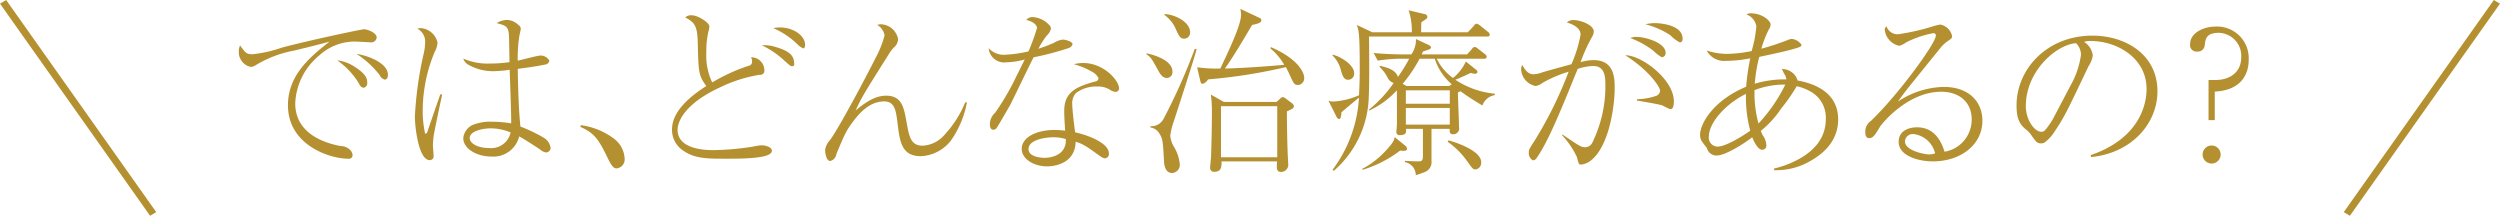 <svg id="_02.svg" data-name="02.svg" xmlns="http://www.w3.org/2000/svg" width="336" height="29" viewBox="0 0 336 29">
  <defs>
    <style>
      .cls-1 {
        fill: #b49031;
        fill-rule: evenodd;
      }
    </style>
  </defs>
  <path id="では_どんな治療があるの_のコピー" data-name="では、どんな治療があるの？ のコピー" class="cls-1" d="M72.265,6381.11a1.885,1.885,0,0,0-.168.8,2.032,2.032,0,0,0,1.584,2.08,1.29,1.29,0,0,0,.7-0.24,15.356,15.356,0,0,1,5.088-1.94c1.608-.38,3.384-0.82,4.824-1.22-2.52,1.99-5.592,4.44-5.592,8.56,0,5.36,5.616,7.18,8.089,7.18a0.493,0.493,0,0,0,.6-0.46,1.1,1.1,0,0,0-.264-0.64,1.791,1.791,0,0,0-1.344-.6c-1.848-.34-6.1-1.52-6.1-5.72a8.772,8.772,0,0,1,3.216-6.45,7.065,7.065,0,0,1,5.377-1.85c0.192,0,1.224.07,1.44,0.07a0.747,0.747,0,0,0,.912-0.62c0-.7-1.32-1.13-1.7-1.13-0.312,0-7.465,1.51-11.041,2.47a17.351,17.351,0,0,1-3.96.89C73.129,6382.29,73.009,6382.12,72.265,6381.11Zm13.057,2a10.316,10.316,0,0,1,2.952,3.16,0.777,0.777,0,0,0,.576.53,0.617,0.617,0,0,0,.5-0.74c0-.55-0.192-1.15-1.8-2.16A5.251,5.251,0,0,0,85.322,6383.11Zm2.592-.87a12.592,12.592,0,0,1,3.12,2.86,1.055,1.055,0,0,0,.672.6c0.12,0,.432-0.07.432-0.65C92.138,6383.49,89.5,6382.48,87.914,6382.24Zm20.568,1.11a17.9,17.9,0,0,1-2.688.19,8,8,0,0,1-3.529-.67,1.437,1.437,0,0,0,.649.81,6.692,6.692,0,0,0,3.408.89,18.034,18.034,0,0,0,2.184-.19c0.024,1.15.24,6.48,0.192,7.2a16.155,16.155,0,0,0-2.616-.22,6.259,6.259,0,0,0-2.448.39,2.158,2.158,0,0,0-1.369,1.82c0,1.37,1.729,2.47,3.793,2.47a3.565,3.565,0,0,0,3.72-2.71c0.552,0.29,1.9,1.15,2.832,1.78a1.534,1.534,0,0,0,.792.38,0.63,0.63,0,0,0,.6-0.65,1.973,1.973,0,0,0-.985-1.37,21.908,21.908,0,0,0-3.072-1.46c-0.24-2.33-.312-5.16-0.36-7.75,0.1-.03,2.232-0.27,3.648-0.58a0.617,0.617,0,0,0,.6-0.53,1.356,1.356,0,0,0-1.152-.69c-0.456,0-2.592.6-3.1,0.69a20.587,20.587,0,0,1,.216-3.31c0.024-.14.192-0.82,0.192-0.98a0.569,0.569,0,0,0-.288-0.48,2.341,2.341,0,0,0-1.488-.7,2.693,2.693,0,0,0-1.464.43c1.248,0.31,1.608.46,1.656,1.73C108.434,6380.35,108.458,6382.79,108.482,6383.35Zm0.144,9.45a2.664,2.664,0,0,1-2.952,2.09c-1.392,0-2.544-.58-2.544-1.34,0-.94,1.752-1.3,2.808-1.3A6.983,6.983,0,0,1,108.626,6392.8Zm-9.433-5.13a0.472,0.472,0,0,1-.072.16c-0.72,2.09-.816,2.36-1.632,4.73a0.528,0.528,0,0,1-.264.41,0.11,0.11,0,0,1-.1-0.05,14.146,14.146,0,0,1-.312-3.19,20.552,20.552,0,0,1,1.608-7.75,3.033,3.033,0,0,0,.384-1.25,2.494,2.494,0,0,0-2.208-1.95,1.642,1.642,0,0,0-.5.08,1.956,1.956,0,0,1,1.032,1.97,6.537,6.537,0,0,1-.192,1.41,48.471,48.471,0,0,0-1.176,8.43c0,1.41.5,5.85,1.992,5.85a0.51,0.51,0,0,0,.528-0.55c0-.22-0.1-1.22-0.1-1.46,0-.29.072-1.01,0.1-1.23,0.144-.89.888-4.41,1.152-5.59Zm18.816,4.39c2.016,0.86,2.544,1.89,3.72,4.29,0.48,0.96.744,1.28,1.128,1.28a1.2,1.2,0,0,0,1.1-1.25,3.594,3.594,0,0,0-1.392-2.71,9.544,9.544,0,0,0-4.512-1.85Zm17.713-5.98a8.4,8.4,0,0,1-.792-4.03,11.46,11.46,0,0,1,.288-2.83,2.706,2.706,0,0,0,.12-0.68c0-.5-1.537-1.48-2.329-1.48a1.115,1.115,0,0,0-.912.28c1.224,0.65,1.632,1.08,1.68,3.39,0.1,3.96.1,4.42,1.153,5.83-1.8,1.15-4.609,3.22-4.609,5.83a3.313,3.313,0,0,0,1.368,2.76c1.608,1.18,3.289,1.18,5.857,1.18,2.184,0,6.192,0,6.192-1.06,0-.5-0.792-0.74-1.416-0.74a7.177,7.177,0,0,0-1.1.17,37.222,37.222,0,0,1-5.328.48c-1.3,0-4.825-.17-4.825-2.74,0-1.08.936-3.53,5.833-5.76a19.124,19.124,0,0,1,5.184-1.63,0.55,0.55,0,0,0,.648-0.58,1.758,1.758,0,0,0-1.8-1.77,1.046,1.046,0,0,1,.144.57,0.536,0.536,0,0,1-.48.58A23.83,23.83,0,0,0,135.722,6386.08Zm6.672-4.99a11.7,11.7,0,0,1,3.025,2.06c0.816,0.72.84,0.75,1.056,0.75a0.248,0.248,0,0,0,.264-0.31c0-.99-0.456-1.68-2.449-2.26A4.85,4.85,0,0,0,142.394,6381.09Zm1.536-2.31a10.677,10.677,0,0,1,3.241,2.17,2.345,2.345,0,0,0,.792.55c0.216,0,.24-0.34.24-0.46,0-1.32-1.656-2.35-3.361-2.35A4.032,4.032,0,0,0,143.93,6378.78Zm25.8,9.97a14.493,14.493,0,0,1-2.808,4.39,4.118,4.118,0,0,1-2.929,1.44c-1.56,0-1.8-1.2-2.136-3.07-0.36-2-.6-3.65-2.76-3.65-1.2,0-2.424.57-4.1,1.99,0.792-1.75,1.1-2.23,4.44-7.54a5.584,5.584,0,0,1,.648-0.88,1.609,1.609,0,0,0,.624-1.18,2.461,2.461,0,0,0-2.28-1.99,1.8,1.8,0,0,0-.528.09,2.038,2.038,0,0,1,.984,1.4,13.329,13.329,0,0,1-1.2,3.02c-1.3,2.62-4.993,9.53-6.121,11.04a2.514,2.514,0,0,0-.672,1.37c0,0.14.1,1.46,0.7,1.46a1.112,1.112,0,0,0,.816-0.93c1.176-2.84,1.368-3.2,2.281-4.42,1.416-1.9,2.76-2.66,4.152-2.66,1.416,0,1.584,1.24,1.8,3.02,0.288,2.35.528,4.34,3.1,4.34a5.4,5.4,0,0,0,4.033-2.06,12.965,12.965,0,0,0,2.184-5.18h-0.216Zm8.5-6.84a17.459,17.459,0,0,1-3.241.45,2.717,2.717,0,0,1-2.112-.89,2.089,2.089,0,0,0,2.4,1.9,9.524,9.524,0,0,0,2.448-.38c-0.264.52-.744,1.53-1.152,2.32a33.486,33.486,0,0,1-2.833,4.85,2.08,2.08,0,0,0-.7,1.54c0,0.65.312,0.74,0.456,0.74a0.528,0.528,0,0,0,.408-0.19c0.144-.12,1.513-2.54,1.825-3.07,0.24-.41,2.664-5.5,3.192-6.48a38.441,38.441,0,0,0,4.728-1.25,0.793,0.793,0,0,0,.5-0.5c0-.39-1.032-0.63-1.272-0.63a2.742,2.742,0,0,0-1.176.41,18.576,18.576,0,0,1-2.136.82,10.848,10.848,0,0,1,1.128-1.78,1.877,1.877,0,0,0,.552-0.89,0.724,0.724,0,0,0-.288-0.58,3.268,3.268,0,0,0-2.112-1,1.046,1.046,0,0,0-.912.38c1.1,0.26,1.44.79,1.44,1.08A27.128,27.128,0,0,1,178.226,6381.91Zm6.1,1.72a10.266,10.266,0,0,1,2.4.99,1.977,1.977,0,0,1,.912.89,0.492,0.492,0,0,1-.48.45c-2.617.72-4.129,1.47-4.129,3.94,0,0.5,0,.72.12,2.66a11.948,11.948,0,0,0-1.488-.09c-2.256,0-4.344.93-4.344,2.54,0,1.37,1.632,2.35,3.432,2.35,0.576,0,3.744-.17,3.816-3.31,1.08,0.34,1.392.58,3.409,2.02a1.181,1.181,0,0,0,.528.21,0.575,0.575,0,0,0,.528-0.67c0-1.22-2.232-2.3-4.537-2.83-0.1-.67-0.384-3.05-0.384-3.7a2.069,2.069,0,0,1,.48-1.56,4.461,4.461,0,0,1,2.881-.89,2.93,2.93,0,0,1,1.848.53,1.723,1.723,0,0,0,.6.19,0.462,0.462,0,0,0,.48-0.48c0-1.05-2.064-3.4-4.8-3.4A4.806,4.806,0,0,0,184.322,6383.63Zm-1.08,10.06c0.1,2.23-2.088,2.52-2.856,2.52-0.7,0-2.16-.19-2.16-1.18,0-1.29,2.4-1.58,3.312-1.58A5.741,5.741,0,0,1,183.242,6393.69Zm30.649-4.44a0.546,0.546,0,0,0-.216-0.34l-0.912-.69a0.665,0.665,0,0,0-.36-0.17,0.6,0.6,0,0,0-.384.24l-0.456.41h-7.081l-1.752-.99a17.307,17.307,0,0,1,.144,2.07c0,1.97-.048,4.34-0.12,6.31,0,0.19-.12,1.18-0.12,1.42a0.517,0.517,0,0,0,.624.57c0.936,0,.912-0.79.912-1.39h7.465c-0.072.84-.12,1.42,0.528,1.42a0.978,0.978,0,0,0,.96-1.16c0-.21-0.072-1.32-0.072-1.58-0.048-1.06-.1-3.55-0.1-5.4C213.8,6389.59,213.891,6389.54,213.891,6389.25Zm-2.232,6.89H204.1v-6.87h7.561v6.87Zm3.624-10.66c0-.72-0.816-2.57-4.488-4.15l-0.072.17a8.2,8.2,0,0,1,1.872,2.21c-2.712.26-6.481,0.48-7.969,0.5,1.056-1.49,2.472-3.86,3.649-5.86,0.984-.19,1.248-0.36,1.248-0.65a0.356,0.356,0,0,0-.288-0.31l-2.545-1.2a3.76,3.76,0,0,1,.1.79c0,1.25-1.272,4.04-2.784,7.23a18.482,18.482,0,0,1-3.12-.17l0.408,1.78c0.072,0.26.12,0.45,0.312,0.45a1.241,1.241,0,0,0,.744-0.6,71.534,71.534,0,0,0,10.465-1.65c0.1,0.19.24,0.45,0.456,0.91,0.6,1.34.672,1.49,1.2,1.49A0.889,0.889,0,0,0,215.283,6385.48Zm-15.337-6.14c0-1.32-1.92-2.38-3.432-2.45l-0.024.12a4.467,4.467,0,0,1,1.56,1.97c0.408,0.89.576,1.22,1.1,1.22A0.8,0.8,0,0,0,199.946,6379.34Zm-2.376,5.28c0-1.56-2.593-2.28-3.481-2.45l-0.024.12c0.6,0.38.768,0.7,1.512,2.04,0.432,0.82.745,1.15,1.249,1.15A0.763,0.763,0,0,0,197.57,6384.62Zm3.264-3.03H200.57a79.475,79.475,0,0,1-4.176,9.36,1.839,1.839,0,0,1-1.777,1.01v0.17a1.678,1.678,0,0,1,1.248.89c0.409,0.67.433,1.01,0.577,3.65,0.024,0.55.192,1.58,1.08,1.58a1.094,1.094,0,0,0,1.032-1.27,5.367,5.367,0,0,0-.84-2.35,3.732,3.732,0,0,1-.432-1.37,8.52,8.52,0,0,1,.48-1.95C198.194,6389.95,200.426,6383.15,200.834,6381.59Zm40.057,6.2v-0.2a11.484,11.484,0,0,1-5.3-1.87c0.336-.12,1.8-0.79,2.088-0.93a1.493,1.493,0,0,0,.552.12,0.284,0.284,0,0,0,.336-0.24,0.513,0.513,0,0,0-.264-0.36l-1.3-1.04a6.134,6.134,0,0,1-1.728,2.21,6.83,6.83,0,0,1-2.184-2.59h6.336a0.306,0.306,0,0,0,.384-0.26,0.56,0.56,0,0,0-.24-0.36l-0.936-.72a0.839,0.839,0,0,0-.432-0.24,0.491,0.491,0,0,0-.384.28l-0.648.72h-6.1c0.048-.12.072-0.16,0.168-0.38,0.288-.1.7-0.24,0.744-0.26a0.391,0.391,0,0,0,.336-0.29c0-.05,0-0.19-0.36-0.36l-1.656-.77a3.548,3.548,0,0,1-.624,2.06H228.6c-1.248,0-2.736-.07-3.984-0.19l0.552,1.03a20.478,20.478,0,0,1,3.1-.26h1.128a20.867,20.867,0,0,1-1.512,2.45c-0.336-.99-1.44-1.25-2.376-1.49l-0.12.12a5.136,5.136,0,0,1,1.128,1.51,1.284,1.284,0,0,0,.792.67,16.91,16.91,0,0,1-3.312,3.58v0.14a11.66,11.66,0,0,0,3.744-2.73c0,0.77.024,4.13,0,4.7,0,0.15-.072.77-0.072,0.91a0.417,0.417,0,0,0,.5.41c0.864,0,.84-0.43.792-0.84h2.28v3.67c0,0.68-.216.7-0.672,0.7-0.24,0-1.392-.05-1.752-0.07v0.17a1.781,1.781,0,0,1,1.464,1.77c0.192-.07,1.08-0.38,1.248-0.45a1.419,1.419,0,0,0,.864-1.49v-4.3h2.449c-0.024.36-.024,0.72,0.432,0.72a0.779,0.779,0,0,0,.816-0.98c0-.75-0.144-3.96-0.144-4.63l0.336-.17c1.056,0.77,2.04,1.37,2.952,1.92A2.1,2.1,0,0,1,240.891,6387.79Zm-6.048,1.15h-5.905v-1.8h5.905v1.8Zm0.264-2.62-0.336.24h-5.737l-0.528-.29a18.789,18.789,0,0,0,2.28-3.38h2.04A7.529,7.529,0,0,0,235.107,6386.32Zm-0.264,5.43h-5.905v-2.24h5.905v2.24Zm5.376-12.08a0.529,0.529,0,0,0-.24-0.38l-1.08-.87a1.288,1.288,0,0,0-.456-0.24,0.54,0.54,0,0,0-.36.29l-0.816.87H231c0-.2.024-1.13,0.024-1.35,0.744-.48.816-0.55,0.816-0.72a0.42,0.42,0,0,0-.384-0.38l-2.136-.51a8.947,8.947,0,0,1,.432,2.96h-5.3l-2.112-.99c0.264,0.65.408,1.08,0.408,5.62,0,1.46,0,1.9-.1,3.84a10.2,10.2,0,0,1-3.481.84,1.943,1.943,0,0,1-.624-0.12l1.056,2.11a0.558,0.558,0,0,0,.36.36c0.264,0,.288-0.45.336-0.91,0.336-.29,1.969-1.68,2.353-1.97a17.847,17.847,0,0,1-3.553,9.7l0.168,0.14a13.669,13.669,0,0,0,4.705-10.13c0.1-2.18.048-6.09,0.024-7.92h15.865C240.027,6379.91,240.219,6379.89,240.219,6379.67Zm-1.152,17.14c0-1.49-3.1-2.59-4.392-2.95l-0.12.19a10.791,10.791,0,0,1,2.568,2.54c0.768,1.06.816,1.18,1.2,1.18A0.879,0.879,0,0,0,239.067,6396.81ZM222,6384.83c0-1.03-1.609-2.16-2.905-2.49v0.12a4.112,4.112,0,0,1,1.1,1.89c0.216,0.8.384,1.37,1.008,1.37A0.814,0.814,0,0,0,222,6384.83Zm7.1,10.16a0.535,0.535,0,0,0-.168-0.36l-1.488-1.2c-0.072.38-.12,0.67-1.176,1.8a11.478,11.478,0,0,1-3.192,2.47l0.072,0.12a16.064,16.064,0,0,0,5.04-2.59,1.947,1.947,0,0,0,.48.04C228.794,6395.27,229.106,6395.27,229.106,6394.99Zm20.856-1.8a11.184,11.184,0,0,1,1.992,2.95c0.216,0.89.24,0.98,0.576,0.98a2.589,2.589,0,0,0,1.224-.5c2.544-1.9,3.265-7.42,3.265-9.75,0-1.29,0-3.79-2.833-3.79a6.557,6.557,0,0,0-1.752.27,23.379,23.379,0,0,1,1.512-3.34,1.537,1.537,0,0,0,.264-0.77c0-.89-1.776-1.54-2.688-1.54a1.257,1.257,0,0,0-.936.32c0.24,0.07,1.848.52,1.848,1.63a17.454,17.454,0,0,1-1.224,3.98c-1.272.36-2.856,0.77-3.96,1.11a3.808,3.808,0,0,1-1.1.24c-0.624,0-1.009-.29-1.561-1.25a1.294,1.294,0,0,0-.144.58,2.415,2.415,0,0,0,1.945,2.25,1.95,1.95,0,0,0,.912-0.41,16.207,16.207,0,0,1,3.528-1.51,53.427,53.427,0,0,1-4.512,9.17c-0.84,1.3-.84,1.32-0.84,1.7a1.091,1.091,0,0,0,.552,1.04,0.586,0.586,0,0,0,.5-0.32c1.584-2.2,3.528-7.08,5.52-11.97a7.152,7.152,0,0,1,2.088-.39c1.632,0,1.632,1.59,1.632,2.69a17.163,17.163,0,0,1-1.7,7.49,1.122,1.122,0,0,1-.96.74c-0.624,0-.864-0.19-3.12-1.72Zm11.185-14.93a11.346,11.346,0,0,1,3.336,1.46,5.471,5.471,0,0,0,1.3.99,0.442,0.442,0,0,0,.36-0.53c0-1.71-2.64-2.07-3.72-2.07A5.525,5.525,0,0,0,261.147,6378.26ZM260,6388.51c0.48,0.09,2.928.48,3.456,0.67a7.914,7.914,0,0,0,1.032.5c0.432,0,.48-0.65.48-1.05,0-3-4.416-6.24-6.528-6.2,3.288,2.09,4.68,4.32,4.68,4.76a0.818,0.818,0,0,1-.6.72,8.954,8.954,0,0,1-2.52.43v0.17Zm-0.888-8.4a12.126,12.126,0,0,1,3.12,1.72,4.892,4.892,0,0,0,1.128.87,0.566,0.566,0,0,0,.5-0.6c0-1.37-2.76-2.14-3.888-2.14A2.081,2.081,0,0,0,259.107,6380.11Zm19.32,17.76a9.046,9.046,0,0,0,4.872-1.23c1.848-1.03,3.744-2.76,3.744-5.59,0-3.5-2.952-4.78-5.448-5.23a2.158,2.158,0,0,0-2.112-1.54,6.534,6.534,0,0,0,.432.84,1.594,1.594,0,0,1,.168.55,13.923,13.923,0,0,0-4.248.58,20.831,20.831,0,0,1,.6-3.6c0.408-.1,2.592-0.53,4.224-0.96,1.128-.31,1.464-0.41,1.464-0.67a1.844,1.844,0,0,0-1.3-.79,1.6,1.6,0,0,0-.576.16,36.069,36.069,0,0,1-3.528,1.16,14.73,14.73,0,0,1,1.008-2.6,1.276,1.276,0,0,0,.24-0.67c0-.41-1.032-1.49-2.665-1.49a0.9,0.9,0,0,0-.576.15,2.089,2.089,0,0,1,1.321,1.58,17,17,0,0,1-.24,1.75c-0.025.22-.313,1.32-0.385,1.59a17.342,17.342,0,0,1-3.312.38,8.682,8.682,0,0,1-2.736-.45,2.642,2.642,0,0,0,2.592,1.39,17.442,17.442,0,0,0,3.264-.34,28.731,28.731,0,0,0-.552,3.82c-4.512,1.87-6.192,5.04-6.192,6.45a1.53,1.53,0,0,0,.312.99c0.072,0.12.5,0.65,0.6,0.79a1.326,1.326,0,0,0,1.368,1.01c0.888,0,3.024-1.15,4.728-2.45,0.072,0.17.649,1.68,1.345,1.68a0.562,0.562,0,0,0,.552-0.65,2.382,2.382,0,0,0-.48-1.29,6.489,6.489,0,0,1-.264-0.6,13.218,13.218,0,0,0,2.736-3,23.706,23.706,0,0,0,2.088-3,6.541,6.541,0,0,1,1.944.76,3.985,3.985,0,0,1,1.968,3.65c0,2.86-1.968,4.61-4.224,5.69a12.847,12.847,0,0,1-2.736.96v0.22Zm-2.616-10.76a11.105,11.105,0,0,1,4.128-.74,21.671,21.671,0,0,1-3.6,5.23A15.24,15.24,0,0,1,275.811,6387.11Zm-0.577,5.45c-1.392.99-3.432,2.14-4.368,2.14a1.191,1.191,0,0,1-1.2-1.35c0-1.84,2.232-4.39,4.992-5.73A16.839,16.839,0,0,0,275.234,6392.56Zm18.312-14.02a0.559,0.559,0,0,0-.24.48,2.479,2.479,0,0,0,1.968,2.14,3.407,3.407,0,0,0,.936-0.48,13.385,13.385,0,0,1,3.625-1.22,0.293,0.293,0,0,1,.336.33c0,1.01-4.969,7.85-8.713,11.45a1.733,1.733,0,0,0-.768,1.54c0,0.55.216,0.79,0.528,0.79,0.528,0,.816-0.48,1.416-1.49,0.24-.41,3.72-4.75,8.257-4.75,2.328,0,4.1,1.3,4.1,3.74a4.365,4.365,0,0,1-3.648,4.32c-0.624-2.01-1.752-3.28-3.72-3.28-0.913,0-2.449.36-2.449,1.96,0,1.83,2.545,2.62,4.609,2.62,3.744,0,6.648-2.26,6.648-5.45,0-2.52-1.752-4.56-5.232-4.56a11.559,11.559,0,0,0-6.121,1.97c0.576-.82.936-1.27,1.248-1.68,0.625-.79,3.721-4.61,4.417-5.47a4.587,4.587,0,0,1,1.056-.99c0.5-.36.552-0.38,0.552-0.67a1.978,1.978,0,0,0-1.584-1.54,8.681,8.681,0,0,0-1.248.32,29.764,29.764,0,0,1-4.393.98A1.569,1.569,0,0,1,293.546,6378.54Zm6.529,17.07a2.169,2.169,0,0,1-.816.14c-0.672,0-3.241-.52-3.241-1.75a1.05,1.05,0,0,1,1.177-.98A3.385,3.385,0,0,1,300.075,6395.61Zm20.952,0.5c5.4-.52,8.929-4.46,8.929-8.85,0-4.97-4.344-7.47-8.737-7.47-6.144,0-10.2,4.54-10.2,9.36,0,1.64.313,2.48,1.249,3.24a3.319,3.319,0,0,1,.648.65c0.672,0.96.84,1.23,1.392,1.23a1.075,1.075,0,0,0,.456-0.1,5.418,5.418,0,0,0,1.368-1.49c1.368-2.04,1.632-2.64,4.56-8.78a3.617,3.617,0,0,0,.576-1.44,2.514,2.514,0,0,0-1.176-1.83,2.463,2.463,0,0,1,.888-0.12c3.529,0,7.513,2.26,7.513,6.46,0,1.25-.336,6.41-7.513,8.88Zm-4.824-5.68a9.557,9.557,0,0,1-1.392,2.11,0.623,0.623,0,0,1-.456.17c-0.936,0-2.088-1.61-2.088-3.44,0-4.7,4.056-8.25,6.744-8.47a2.247,2.247,0,0,1,.672,1.54,11.543,11.543,0,0,1-1.416,4.17Zm20.616,0.72h0.84v-3.84c4.561-.22,4.561-3.68,4.561-4.32a4.249,4.249,0,0,0-4.441-4.42c-1.608,0-3.432.84-3.432,2.35a0.867,0.867,0,0,0,.96,1.01,0.923,0.923,0,0,0,1.008-.89c0.1-.77.168-1.63,1.9-1.63a3.1,3.1,0,0,1,3,3.29c0,2.09-1.632,3.05-3.432,3.05h-0.96v5.4Zm0.408,5.83a1.214,1.214,0,0,0,1.224-1.23A1.212,1.212,0,1,0,337.227,6396.98Z" transform="translate(-40 -6375)"/>
  <path id="シェイプ_3" data-name="シェイプ 3" class="cls-1" d="M40,6375.49l0.827-.49L61,6403.51l-0.827.49Z" transform="translate(-40 -6375)"/>
  <path id="シェイプ_3_のコピー" data-name="シェイプ 3 のコピー" class="cls-1" d="M376,6375.49l-0.827-.49L355,6403.51l0.827,0.49Z" transform="translate(-40 -6375)"/>
</svg>
